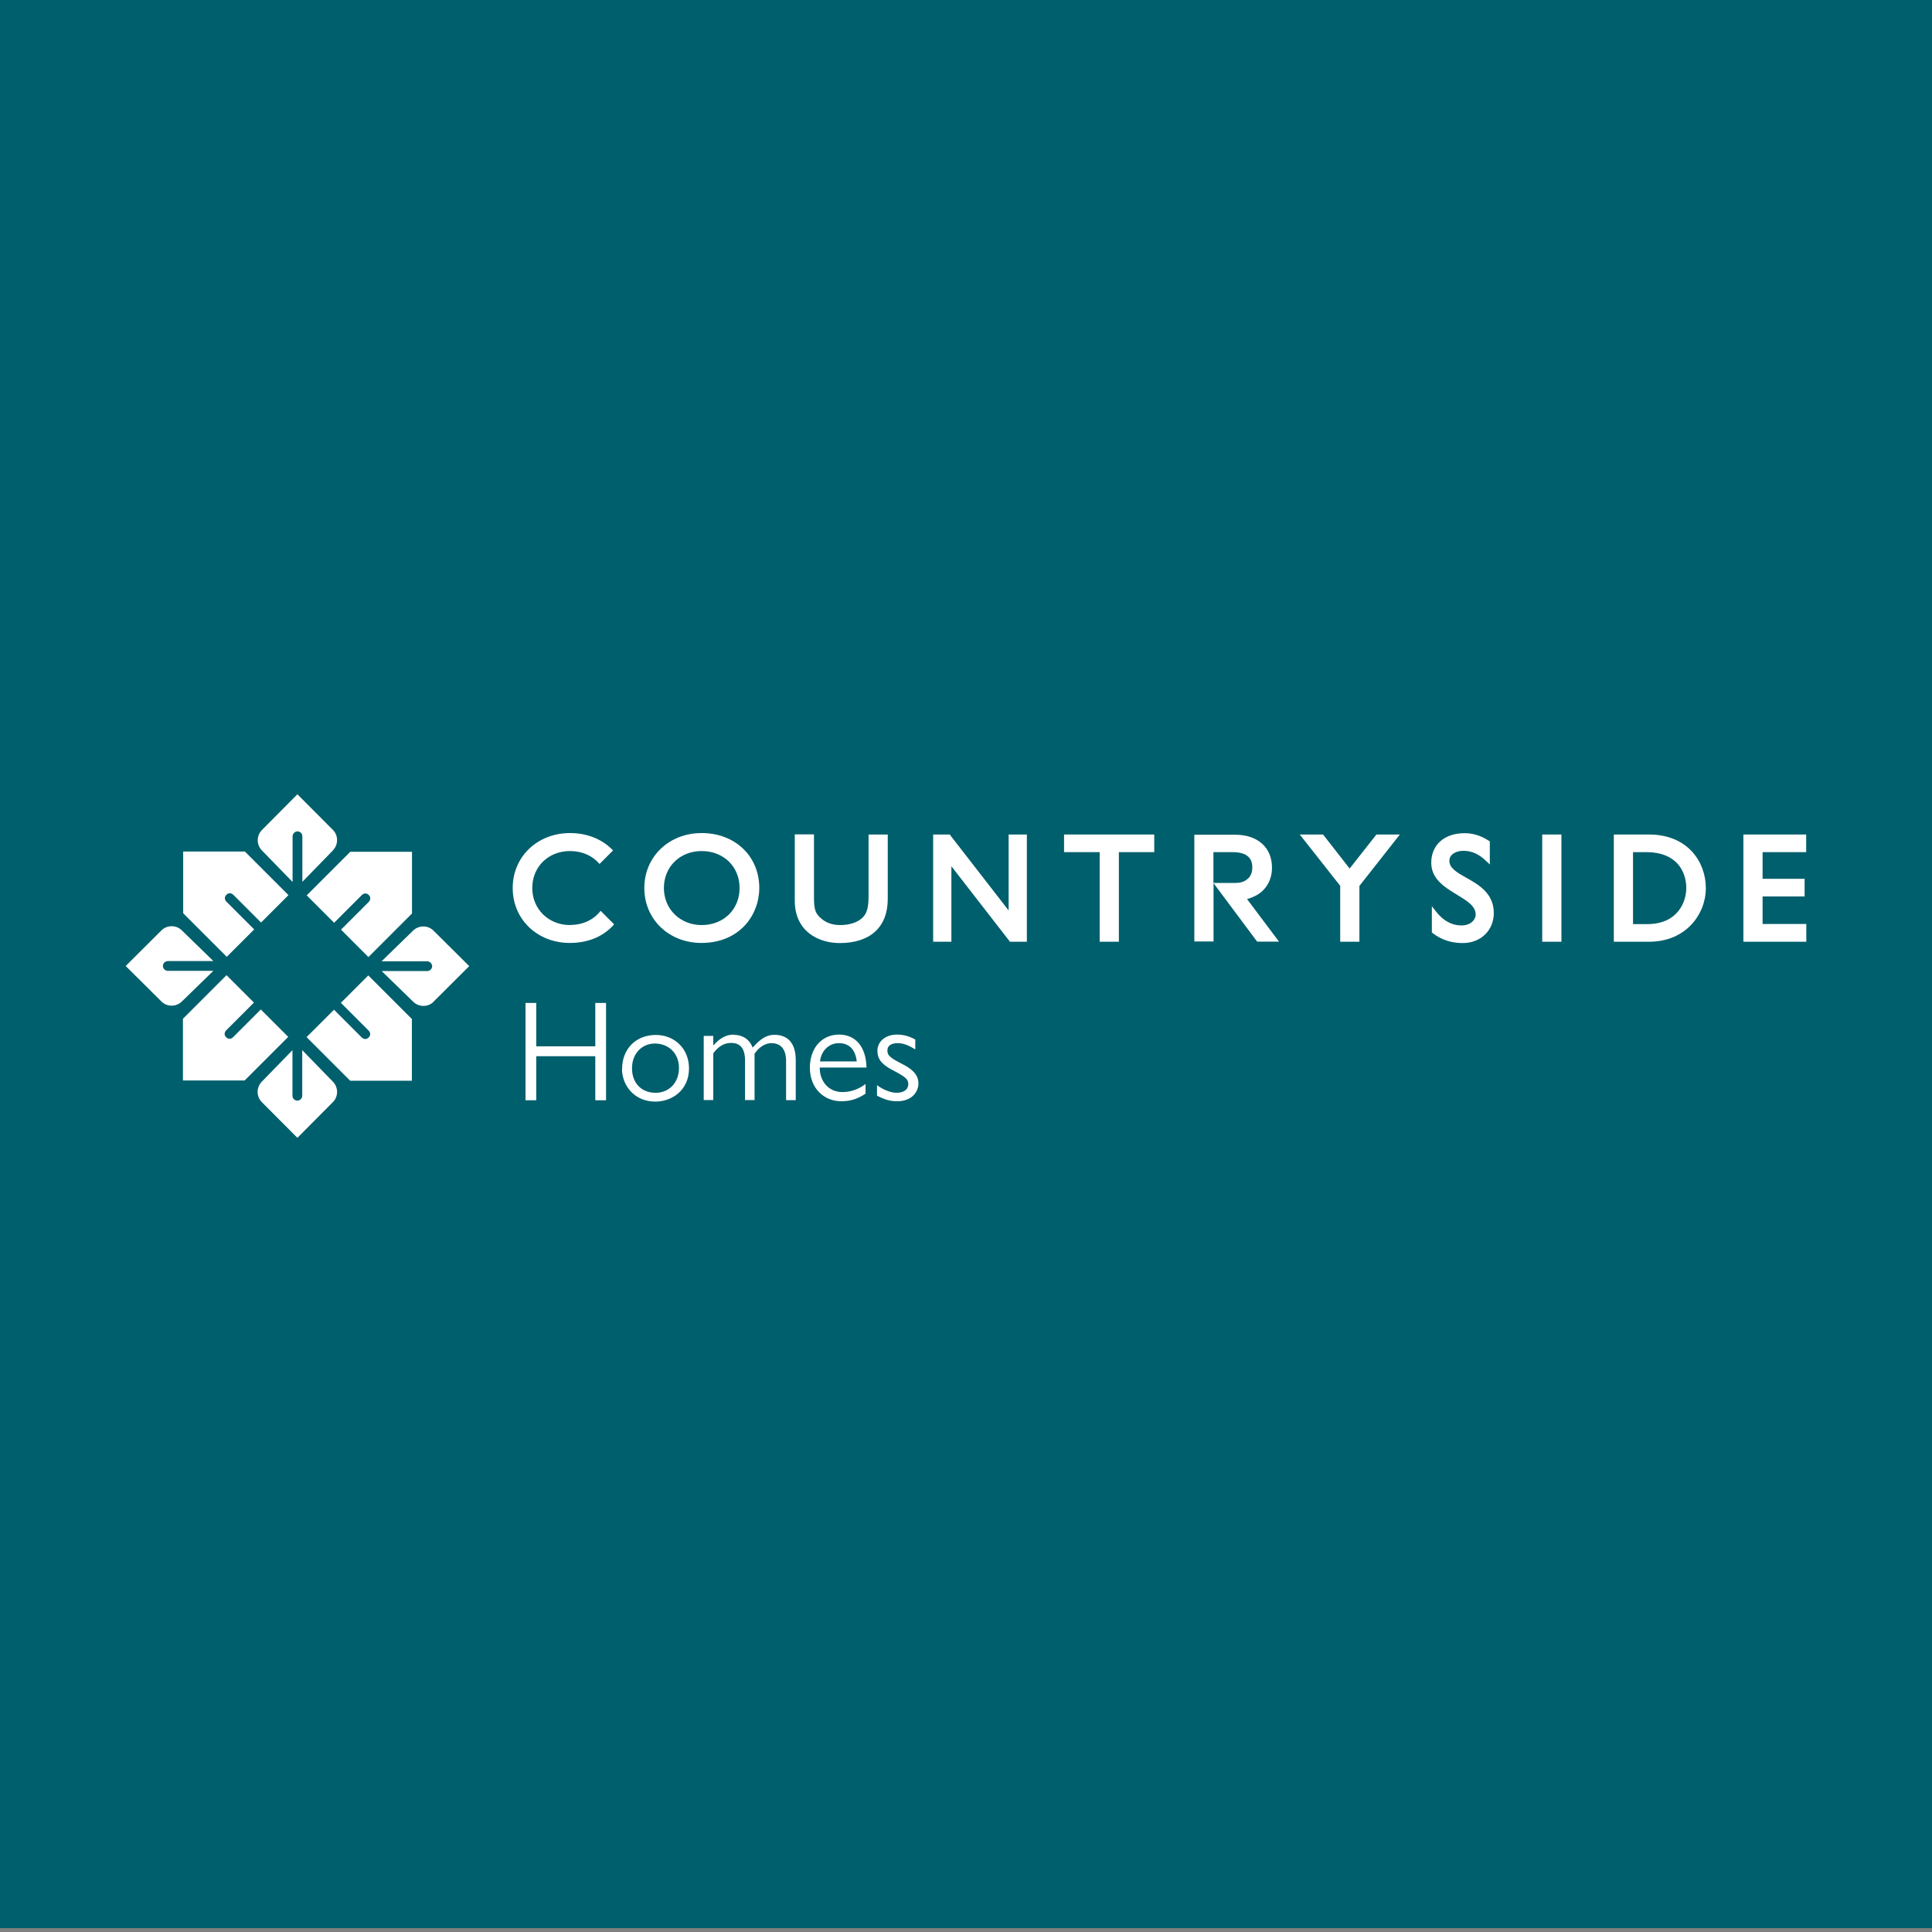 <svg xmlns="http://www.w3.org/2000/svg" id="Layer_1" data-name="Layer 1" viewBox="0 0 160 160"><rect x="0" y="0" width="160" height="160" fill="#808080" stroke="none"/><defs><style>      .cls-1 {        fill: #005f6c;      }      .cls-2 {        fill: #fff;      }    </style></defs><rect class="cls-1" x="0" y="-.32" width="160" height="160"></rect><g><path class="cls-2" d="m27.58,70.42l-2.54,2.61v-3.77c0-.23-.19-.41-.4-.41h0c-.22,0-.41.19-.41.42v3.77l-2.54-2.61c-.46-.47-.46-1.22,0-1.69l2.94-2.96,2.94,2.95c.46.46.46,1.22,0,1.69Zm8.33,12.53l2.95-2.94-2.96-2.94c-.46-.46-1.22-.46-1.69,0l-2.61,2.54h3.77c.23,0,.41.19.42.41h0c0,.21-.19.4-.41.4h-3.77l2.61,2.54c.47.46,1.23.46,1.69,0Zm-14.22,8.33l2.94,2.95,2.94-2.96c.46-.46.46-1.22,0-1.69l-2.54-2.61v3.77c0,.23-.19.41-.41.41h0c-.22,0-.4-.19-.4-.41v-3.77l-2.54,2.61c-.46.47-.46,1.22,0,1.69Zm-8.33-14.22l-2.95,2.94,2.96,2.94c.46.46,1.22.46,1.69,0l2.61-2.54h-3.77c-.23,0-.41-.19-.41-.41h0c0-.21.19-.4.41-.4h3.77l-2.61-2.54c-.46-.46-1.22-.46-1.69,0Zm20.75-6.52h0s-5.1,0-5.1,0l-3.61,3.61,2.27,2.27,2.3-2.3s.28-.29.57,0c.29.29,0,.57,0,.57l-2.3,2.3,2.27,2.27,3.61-3.61v-5.1Zm0,18.95h0s0,0,0,0v-5.1l-3.61-3.61-2.27,2.27,2.3,2.3s.29.28,0,.57c-.29.29-.57,0-.57,0l-2.3-2.3-2.27,2.27,3.61,3.61h5.1Zm-18.95-.01h0s5.1,0,5.1,0l3.61-3.61-2.27-2.27-2.3,2.3s-.28.29-.57,0c-.29-.29,0-.57,0-.57l2.3-2.3-2.27-2.27-3.61,3.61v5.1Zm.01-18.95h0s0,0,0,0v5.1l3.61,3.61,2.27-2.27-2.3-2.3s-.29-.28,0-.57c.29-.29.57,0,.57,0l2.3,2.3,2.27-2.27-3.61-3.61h-5.1Z"></path><g><path class="cls-2" d="m58.11,68.99c-2.71,0-4.75,1.96-4.75,4.55s2.03,4.55,4.73,4.55c3.14,0,4.79-2.29,4.79-4.55,0-2.64-2.01-4.55-4.77-4.55Zm0,7.62c-1.78,0-3.13-1.32-3.13-3.07s1.32-3.06,3.13-3.06,3.14,1.29,3.14,3.06-1.32,3.07-3.14,3.07Z"></path><path class="cls-2" d="m71.93,74.25c0,.89-.14,1.39-.48,1.73-.4.4-1.08.63-1.87.63-.7,0-1.26-.22-1.71-.67-.36-.35-.46-.72-.46-1.62v-5.22h-1.59v5.48c0,2.6,2.01,3.52,3.73,3.52,2.52,0,3.97-1.33,3.97-3.64v-5.35h-1.59v5.14Z"></path><polygon class="cls-2" points="83.53 75.4 78.65 69.11 77.28 69.11 77.28 77.99 78.79 77.99 78.79 71.74 83.64 77.99 85.04 77.99 85.04 69.11 83.53 69.11 83.53 75.4"></polygon><polygon class="cls-2" points="88.12 70.57 91.07 70.57 91.07 77.99 92.66 77.99 92.66 70.57 95.59 70.57 95.59 69.11 88.12 69.11 88.12 70.57"></polygon><polygon class="cls-2" points="111.77 71.93 109.57 69.11 107.64 69.11 110.99 73.36 110.99 77.99 112.58 77.99 112.58 73.37 115.93 69.11 113.99 69.11 111.77 71.93"></polygon><path class="cls-2" d="m121.43,72.69c-.75-.42-1.4-.79-1.4-1.4,0-.49.48-.83,1.17-.83s1.29.28,1.87.84l.31.29v-1.91l-.08-.05c-.62-.41-1.31-.63-2-.63-1.68,0-2.77.96-2.77,2.45,0,1.35,1.13,2.04,2.12,2.64.84.51,1.56.94,1.56,1.66,0,.35-.33.89-1.2.89-.78,0-1.51-.4-2.1-1.17l-.33-.42v2.17l.07.06c.74.56,1.54.82,2.49.82,1.49,0,2.57-1.05,2.57-2.49,0-1.63-1.26-2.35-2.28-2.92Z"></path><rect class="cls-2" x="127.72" y="69.11" width="1.59" height="8.88"></rect><path class="cls-2" d="m136.56,69.11h-2.91v8.88h2.92c3.06,0,4.7-2.29,4.7-4.44s-1.48-4.44-4.72-4.44Zm-.14,7.42h-1.18v-5.96h1.12c2.43,0,3.29,1.54,3.29,2.98,0,1.11-.68,2.98-3.23,2.98Z"></path><polygon class="cls-2" points="145.97 76.52 145.97 74.24 149.45 74.24 149.45 72.78 145.97 72.78 145.97 70.57 149.58 70.57 149.58 69.11 144.38 69.11 144.38 77.99 149.59 77.99 149.59 76.52 145.97 76.52"></polygon><path class="cls-2" d="m47.21,76.61c-1.78,0-3.13-1.32-3.13-3.07s1.32-3.06,3.13-3.06c1.02,0,1.88.4,2.44,1.07l1.12-1.12c-.85-.9-2.1-1.44-3.56-1.44-2.71,0-4.75,1.96-4.75,4.55s2.03,4.55,4.73,4.55c1.64,0,2.87-.62,3.67-1.54l-1.12-1.12c-.56.73-1.45,1.17-2.52,1.17Z"></path><path class="cls-2" d="m103.77,74.28c.49-.2.87-.51,1.15-.94.28-.43.42-.93.42-1.48,0-.83-.28-1.5-.82-1.99-.53-.48-1.3-.74-2.21-.74h-3.4v8.84h1.59v-4.83l3.61,4.84h1.81l-2.65-3.53c.2-.04.34-.1.51-.17Zm-3.28-3.71h1.59c1.08,0,1.63.42,1.63,1.25,0,.42-.12.74-.38.96-.28.24-.57.34-1.04.34h-1.8v-2.55Z"></path></g><path class="cls-2" d="m72.67,87.06c0,.72.46,1.15,1.25,1.56,1.12.59,1.3.76,1.3,1.18,0,.38-.32.7-.97.7-.47,0-1.11-.25-1.62-.63v.87c.69.35,1.12.46,1.68.46,1.22,0,1.75-.79,1.75-1.48,0-.8-.65-1.26-1.41-1.64-1-.51-1.16-.71-1.16-1.08s.27-.61.86-.61c.47,0,.91.18,1.45.52v-.82c-.5-.28-.99-.41-1.5-.41-.98,0-1.64.57-1.64,1.37m-4.75.85c.09-.86.72-1.51,1.56-1.51.89,0,1.38.57,1.48,1.51h-3.04Zm3.76,1.88c-.57.43-1.22.66-1.9.66-1.24,0-1.88-1.01-1.88-1.95v-.08h3.87c-.04-1.74-.92-2.73-2.27-2.73-1.48,0-2.42,1.17-2.42,2.74,0,1.7,1.16,2.78,2.6,2.78.72,0,1.34-.17,2.01-.63v-.79Zm-10.9-4.1c-.64,0-1.18.31-1.7.91v-.8h-.79v5.31h.79v-3.87c.39-.53.86-.86,1.47-.86.78,0,1.16.47,1.16,1.47v3.26h.79v-3.84c.4-.58.91-.87,1.39-.87.79,0,1.22.51,1.22,1.48v3.24h.8v-3.32c0-1.34-.61-2.09-1.76-2.09-.66,0-1.15.32-1.81,1.06-.27-.72-.86-1.06-1.56-1.06m-8.43,2.77c0-1.24.84-2.05,1.9-2.05s1.99.74,1.99,2.03c0,1.17-.78,2.05-1.94,2.05s-1.95-.8-1.95-2.03m-.83.04c0,1.35.99,2.72,2.77,2.72,1.34,0,2.78-.92,2.78-2.75,0-1.62-1.18-2.77-2.75-2.77-1.69,0-2.79,1.21-2.79,2.8m-8-5.45v8.06h.89v-3.65h4.89v3.65h.89v-8.06h-.89v3.59h-4.89v-3.59h-.89Z"></path></g></svg>